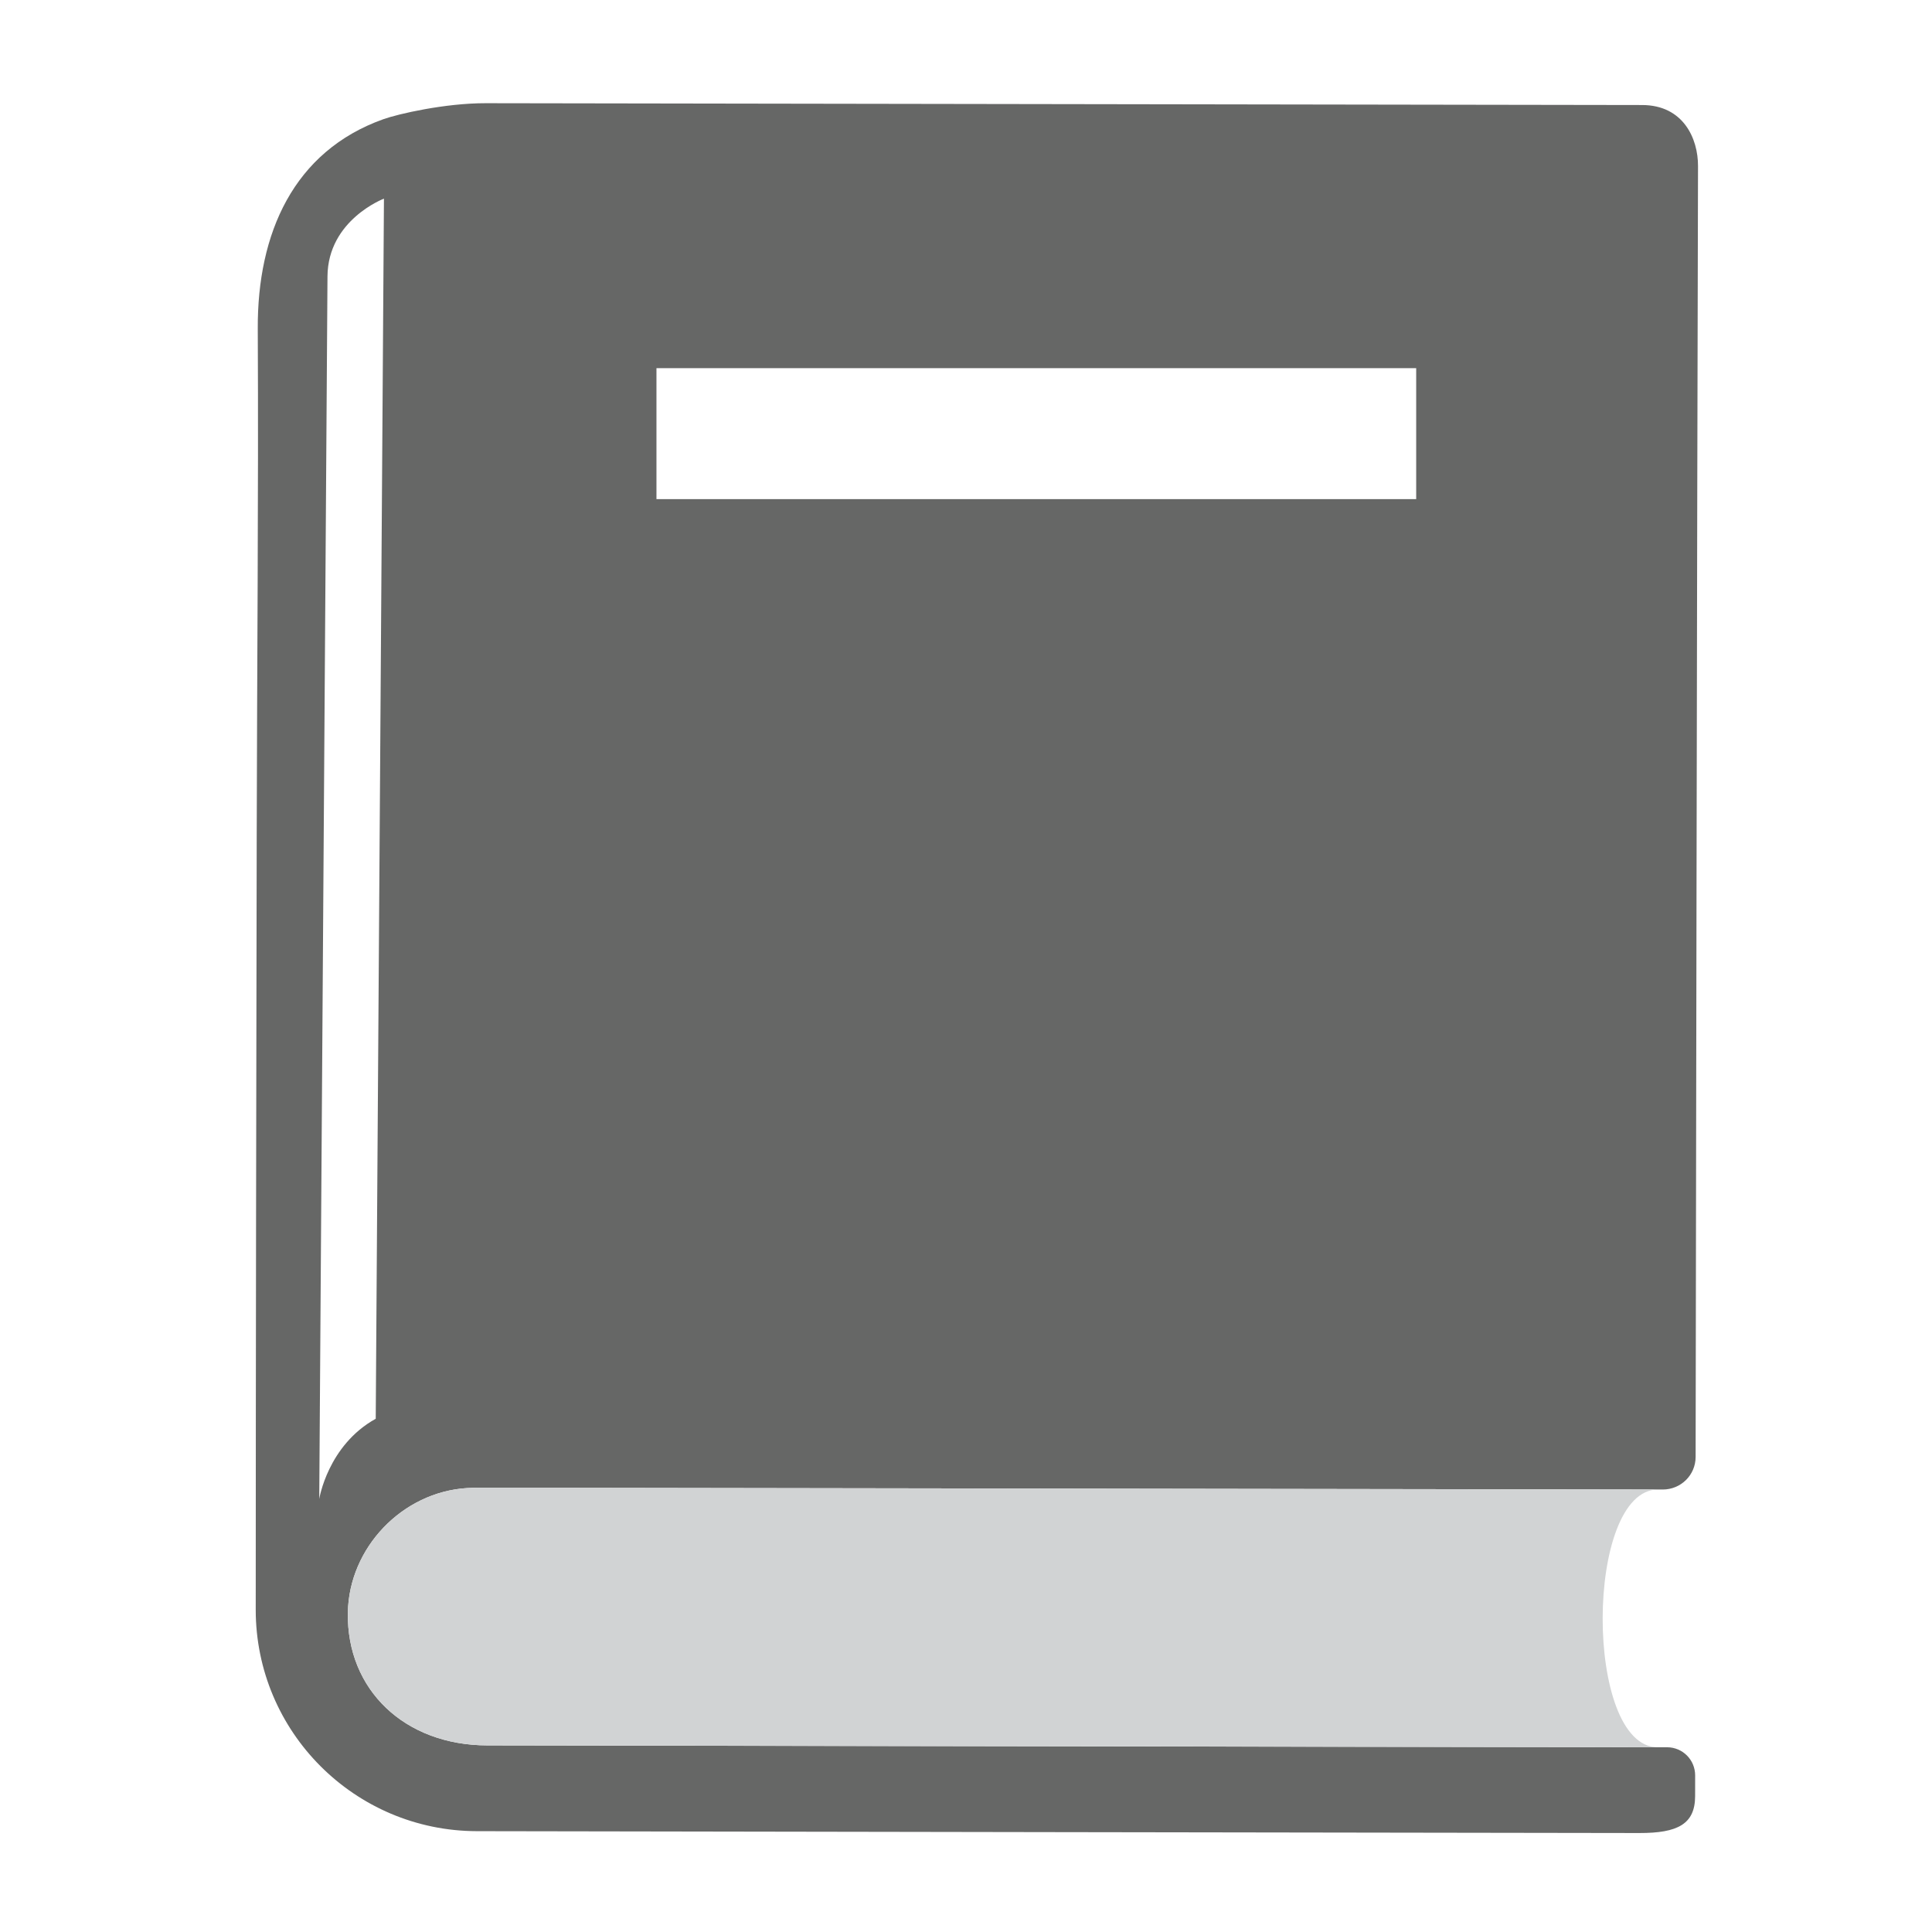 <?xml version="1.0" encoding="iso-8859-1"?>
<!-- Generator: Adobe Illustrator 24.3.0, SVG Export Plug-In . SVG Version: 6.00 Build 0)  -->
<svg version="1.1" xmlns="http://www.w3.org/2000/svg" xmlns:xlink="http://www.w3.org/1999/xlink" x="0px" y="0px"
	 viewBox="0 0 512 512" style="enable-background:new 0 0 512 512;" xml:space="preserve">
<g id="managepickuplocations">
	<g>
		<g>
			<path style="fill:#666766;" d="M129.138,462.548c-21.898-0.038-37.284-14.719-36.954-35.151
				c0.278-17.217,14.401-31.997,31.623-33.048c2.236-0.136,4.484-0.101,6.728-0.097c99.779,0.153,161.805,0.251,261.584,0.409
				l48.517,0.077c4.809,0.008,8.714-3.823,8.721-8.632c0.065-44.059,0.367-245.298,0.635-342.114
				c0.02-7.263-3.883-16.141-14.818-16.158c-109.176-0.172-197.287-0.312-306.463-0.484c-10.802-0.017-23.219,2.848-27.098,4.232
				C77.757,40.09,68.188,61.887,68.311,87.103c0.218,44.709-0.196,89.421-0.278,134.133c-0.126,68.934-0.249,136.409-0.262,205.343
				c-0.006,32.375,26.234,58.642,58.611,58.7c104.382,0.187,203.716,0.331,308.099,0.492c10.12,0.015,14.73-2.36,14.742-9.775
				l0.009-5.484c0.007-4.115-3.294-7.457-7.41-7.463C399.31,462.983,217.68,462.702,129.138,462.548z M84.605,397.245l2.182-324
				c0.101-14.989,14.963-20.6,14.963-20.6l-2.178,323.341C86.843,383.039,84.605,397.245,84.605,397.245z M375.306,132.271H173.969
				V97.56h201.336V132.271z"/>
			<path style="fill:#D1D3D4;" d="M438.048,463.043c-98.549-0.156-210.36-0.323-308.909-0.495
				c-21.898-0.038-37.284-14.719-36.954-35.151c0.278-17.217,14.401-31.997,31.623-33.048c2.236-0.136,4.484-0.101,6.728-0.097
				c99.779,0.153,209.103,0.326,308.882,0.483c-19.525-0.03-19.63,68.28-0.105,68.31
				C437.49,463.042,439.628,463.045,438.048,463.043z"/>
		</g>
	</g>
</g>
<g id="Layer_1">
</g>
</svg>
